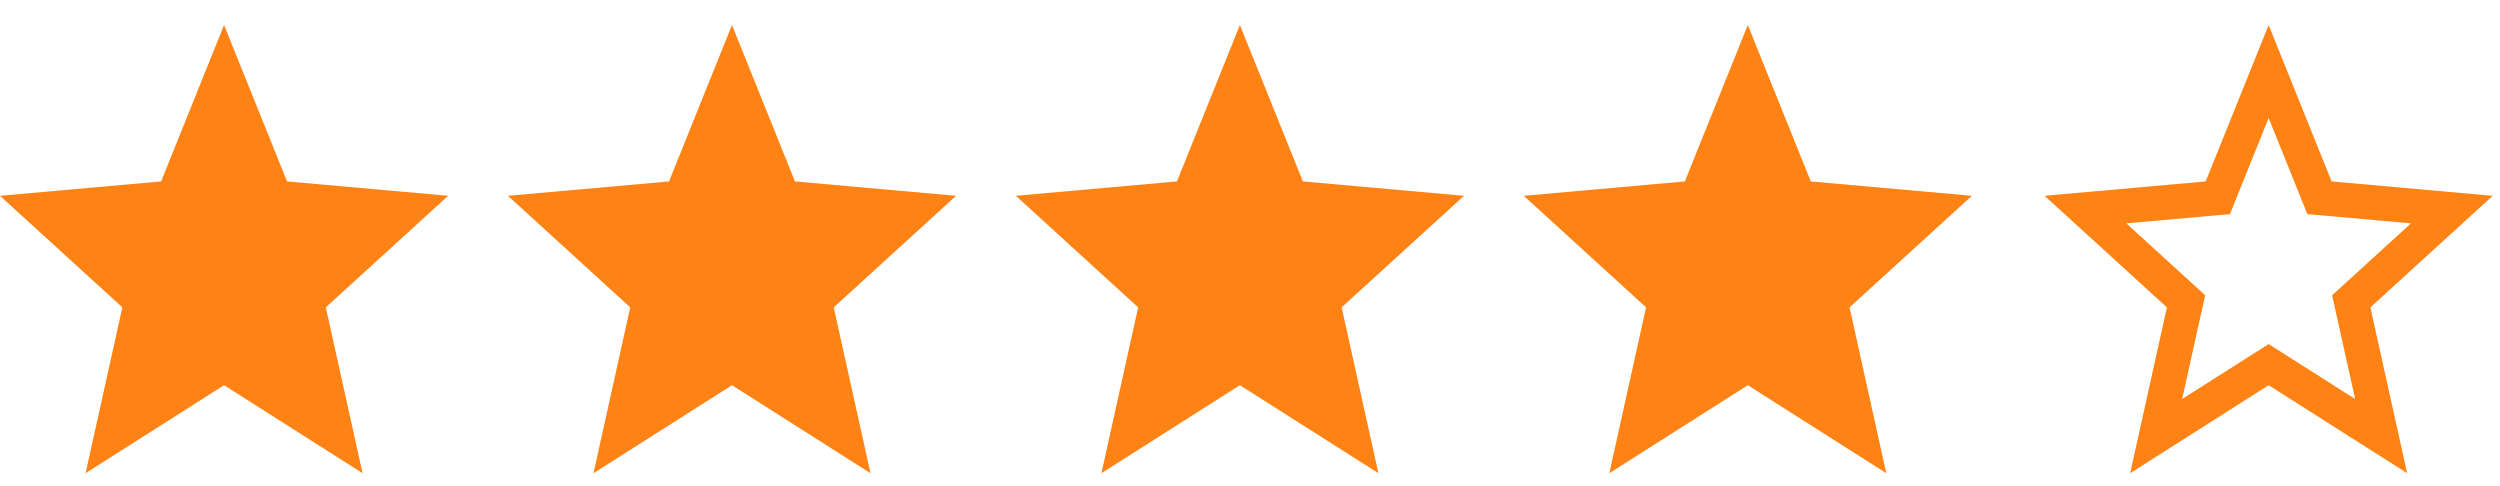 <svg width="72" height="14" viewBox="0 0 72 14" fill="none" xmlns="http://www.w3.org/2000/svg">
<style>
 .star {fill:#FF8214;}
 .stroke-star {stroke:#FF8214;}
</style>
<g id="four-stars">
<path class="star" d="M6.453 11.094L10.442 13.628L9.383 8.852L12.907 5.639L8.267 5.225L6.453 0.721L4.64 5.225L0 5.639L3.524 8.852L2.465 13.628L6.453 11.094Z"/>
<path class="star" d="M21.081 11.094L25.07 13.628L24.011 8.852L27.535 5.639L22.895 5.225L21.081 0.721L19.268 5.225L14.628 5.639L18.151 8.852L17.093 13.628L21.081 11.094Z"/>
<path class="star" d="M35.709 11.094L39.698 13.628L38.639 8.852L42.163 5.639L37.523 5.225L35.709 0.721L33.896 5.225L29.256 5.639L32.779 8.852L31.721 13.628L35.709 11.094Z"/>
<path class="star" d="M50.337 11.094L54.325 13.628L53.267 8.852L56.791 5.639L52.151 5.225L50.337 0.721L48.524 5.225L43.884 5.639L47.407 8.852L46.349 13.628L50.337 11.094Z"/>
<path class="stroke-star" d="M65.605 10.672L65.337 10.502L65.069 10.672L62.098 12.56L62.895 8.961L62.958 8.678L62.744 8.483L60.061 6.036L63.568 5.723L63.873 5.696L63.987 5.412L65.337 2.06L66.687 5.412L66.801 5.696L67.106 5.723L70.613 6.036L67.93 8.483L67.716 8.678L67.779 8.961L68.577 12.56L65.605 10.672Z"/>
</g>
</svg>
